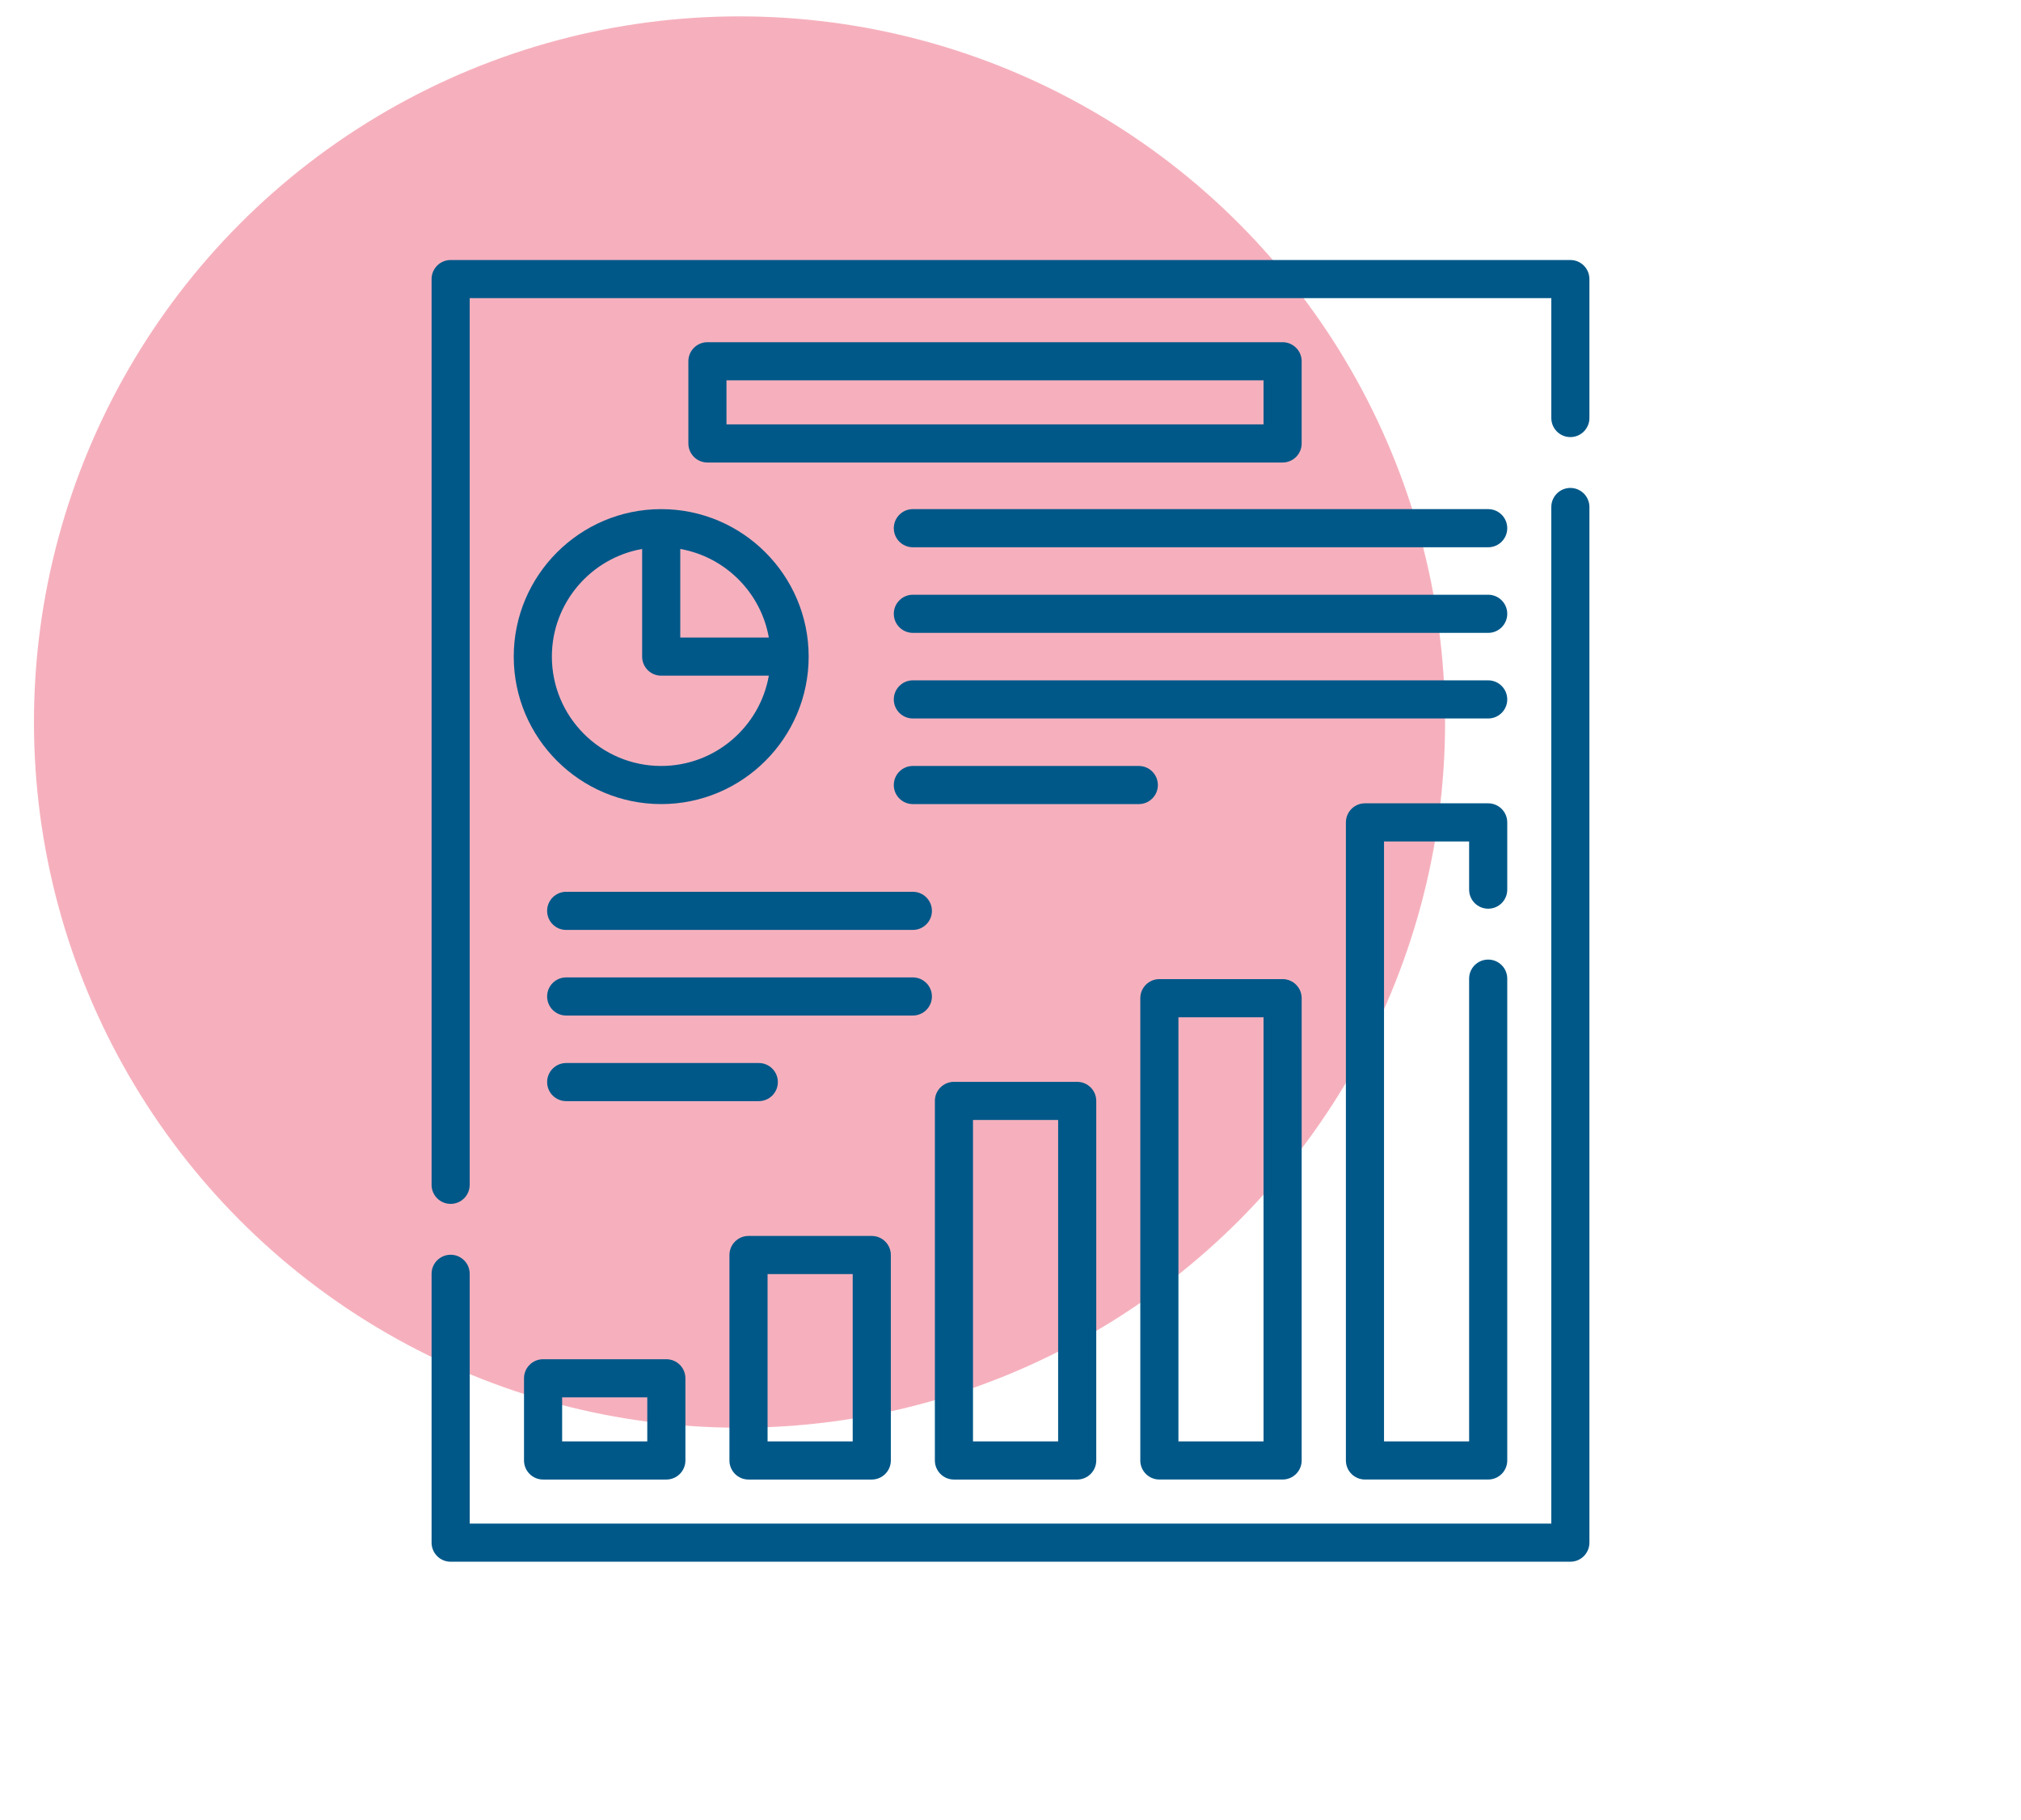 <?xml version="1.0" encoding="utf-8"?>
<!-- Generator: Adobe Illustrator 16.0.0, SVG Export Plug-In . SVG Version: 6.00 Build 0)  -->
<!DOCTYPE svg PUBLIC "-//W3C//DTD SVG 1.1//EN" "http://www.w3.org/Graphics/SVG/1.1/DTD/svg11.dtd">
<svg version="1.1" id="Layer_1" xmlns="http://www.w3.org/2000/svg" xmlns:xlink="http://www.w3.org/1999/xlink" x="0px" y="0px"
	 width="215.963px" height="194.426px" viewBox="0 0 215.963 194.426" enable-background="new 0 0 215.963 194.426"
	 xml:space="preserve">
<circle fill="#F6B0BD" cx="79.025" cy="77.145" r="75.396"/>
<g>
	<g>
		<g>
			<path fill="#005889" d="M167.807,27.78H48.155c-1.125,0-2.037,0.912-2.037,2.037v96.773c0,1.125,0.912,2.036,2.037,2.036
				c1.126,0,2.037-0.911,2.037-2.036V31.855h115.58v12.807c0,1.126,0.912,2.038,2.035,2.038c1.127,0,2.037-0.912,2.037-2.038V29.817
				C169.844,28.692,168.934,27.78,167.807,27.78z"/>
			<path fill="#005889" d="M167.807,52.132c-1.123,0-2.035,0.913-2.035,2.038v108.614H50.192v-26.687
				c0-1.125-0.911-2.037-2.037-2.037c-1.125,0-2.037,0.912-2.037,2.037v28.723c0,1.125,0.912,2.037,2.037,2.037h119.652
				c1.127,0,2.037-0.912,2.037-2.037V54.17C169.844,53.045,168.934,52.132,167.807,52.132z"/>
			<path fill="#005889" d="M54.898,70.155c0,8.688,7.069,15.756,15.757,15.756c8.689,0,15.758-7.068,15.758-15.756
				c0-8.689-7.068-15.759-15.758-15.759C61.967,54.396,54.898,61.466,54.898,70.155z M70.655,81.837
				c-6.44,0-11.682-5.242-11.682-11.682c0-5.748,4.172-10.535,9.646-11.503v11.503c0,1.124,0.911,2.036,2.036,2.036h11.502
				C81.19,77.665,76.403,81.837,70.655,81.837z M82.157,68.118h-9.464v-9.466C77.504,59.503,81.307,63.306,82.157,68.118z"/>
			<path fill="#005889" d="M58.034,145.223c-1.125,0-2.038,0.911-2.038,2.036v8.781c0,1.124,0.913,2.037,2.038,2.037h13.171
				c1.126,0,2.037-0.913,2.037-2.037v-8.781c0-1.125-0.911-2.036-2.037-2.036H58.034z M69.168,154.002H60.07v-4.705h9.098V154.002z"
				/>
			<path fill="#005889" d="M79.986,158.077h13.17c1.126,0,2.038-0.913,2.038-2.037v-21.952c0-1.125-0.912-2.037-2.038-2.037h-13.17
				c-1.126,0-2.038,0.912-2.038,2.037v21.952C77.948,157.164,78.86,158.077,79.986,158.077z M82.023,136.126h9.096v17.876h-9.096
				V136.126z"/>
			<path fill="#005889" d="M101.936,115.587c-1.124,0-2.036,0.912-2.036,2.038v38.415c0,1.124,0.912,2.037,2.036,2.037h13.172
				c1.125,0,2.037-0.913,2.037-2.037v-38.415c0-1.126-0.912-2.038-2.037-2.038H101.936z M113.071,154.002h-9.097v-34.34h9.097
				V154.002z"/>
			<path fill="#005889" d="M137.059,115.871c1.125,0,2.037-0.91,2.037-2.036v-7.187c0-1.123-0.912-2.037-2.037-2.037h-13.17
				c-1.125,0-2.037,0.914-2.037,2.037v49.39c0,1.126,0.912,2.037,2.037,2.037h13.17c1.125,0,2.037-0.911,2.037-2.037v-44.507
				c0-1.125-0.912-2.036-2.037-2.036s-2.037,0.911-2.037,2.036v42.47h-9.095v-45.313h9.095v5.147
				C135.021,114.961,135.934,115.871,137.059,115.871z"/>
			<path fill="#005889" d="M159.027,97.088c1.127,0,2.037-0.91,2.037-2.036v-7.185c0-1.125-0.91-2.038-2.037-2.038h-13.17
				c-1.125,0-2.035,0.913-2.035,2.038v68.171c0,1.126,0.91,2.037,2.035,2.037h13.17c1.127,0,2.037-0.911,2.037-2.037v-51.479
				c0-1.123-0.91-2.035-2.037-2.035c-1.125,0-2.037,0.912-2.037,2.035v49.442h-9.094V89.904h9.094v5.147
				C156.991,96.178,157.902,97.088,159.027,97.088z"/>
			<path fill="#005889" d="M137.059,36.562H75.596c-1.127,0-2.038,0.911-2.038,2.037v8.779c0,1.126,0.911,2.038,2.038,2.038h61.462
				c1.125,0,2.037-0.912,2.037-2.038v-8.779C139.096,37.473,138.184,36.562,137.059,36.562z M135.021,45.341h-57.39v-4.705h57.39
				V45.341L135.021,45.341z"/>
			<path fill="#005889" d="M159.027,54.396h-61.48c-1.125,0-2.036,0.912-2.036,2.038c0,1.125,0.911,2.037,2.036,2.037h61.48
				c1.125,0,2.037-0.912,2.037-2.037S160.152,54.396,159.027,54.396z"/>
			<path fill="#005889" d="M159.027,63.543h-61.48c-1.125,0-2.036,0.912-2.036,2.037s0.911,2.037,2.036,2.037h61.48
				c1.125,0,2.037-0.912,2.037-2.037S160.152,63.543,159.027,63.543z"/>
			<path fill="#005889" d="M161.064,74.728c0-1.125-0.912-2.038-2.037-2.038h-61.48c-1.125,0-2.036,0.913-2.036,2.038
				c0,1.124,0.911,2.036,2.036,2.036h61.48C160.152,76.764,161.064,75.852,161.064,74.728z"/>
			<path fill="#005889" d="M123.73,83.874c0-1.125-0.912-2.037-2.037-2.037H97.546c-1.125,0-2.036,0.912-2.036,2.037
				s0.911,2.037,2.036,2.037h24.147C122.818,85.911,123.73,84.999,123.73,83.874z"/>
			<path fill="#005889" d="M97.546,95.281H60.502c-1.124,0-2.037,0.913-2.037,2.038s0.913,2.037,2.037,2.037h37.044
				c1.126,0,2.038-0.912,2.038-2.037S98.672,95.281,97.546,95.281z"/>
			<path fill="#005889" d="M99.584,106.465c0-1.125-0.912-2.037-2.038-2.037H60.502c-1.124,0-2.037,0.912-2.037,2.037
				c0,1.126,0.913,2.038,2.037,2.038h37.044C98.672,108.503,99.584,107.591,99.584,106.465z"/>
			<path fill="#005889" d="M83.121,115.611c0-1.125-0.912-2.036-2.038-2.036h-20.58c-1.124,0-2.037,0.911-2.037,2.036
				c0,1.127,0.913,2.037,2.037,2.037h20.58C82.208,117.648,83.121,116.738,83.121,115.611z"/>
		</g>
	</g>
</g>
</svg>
